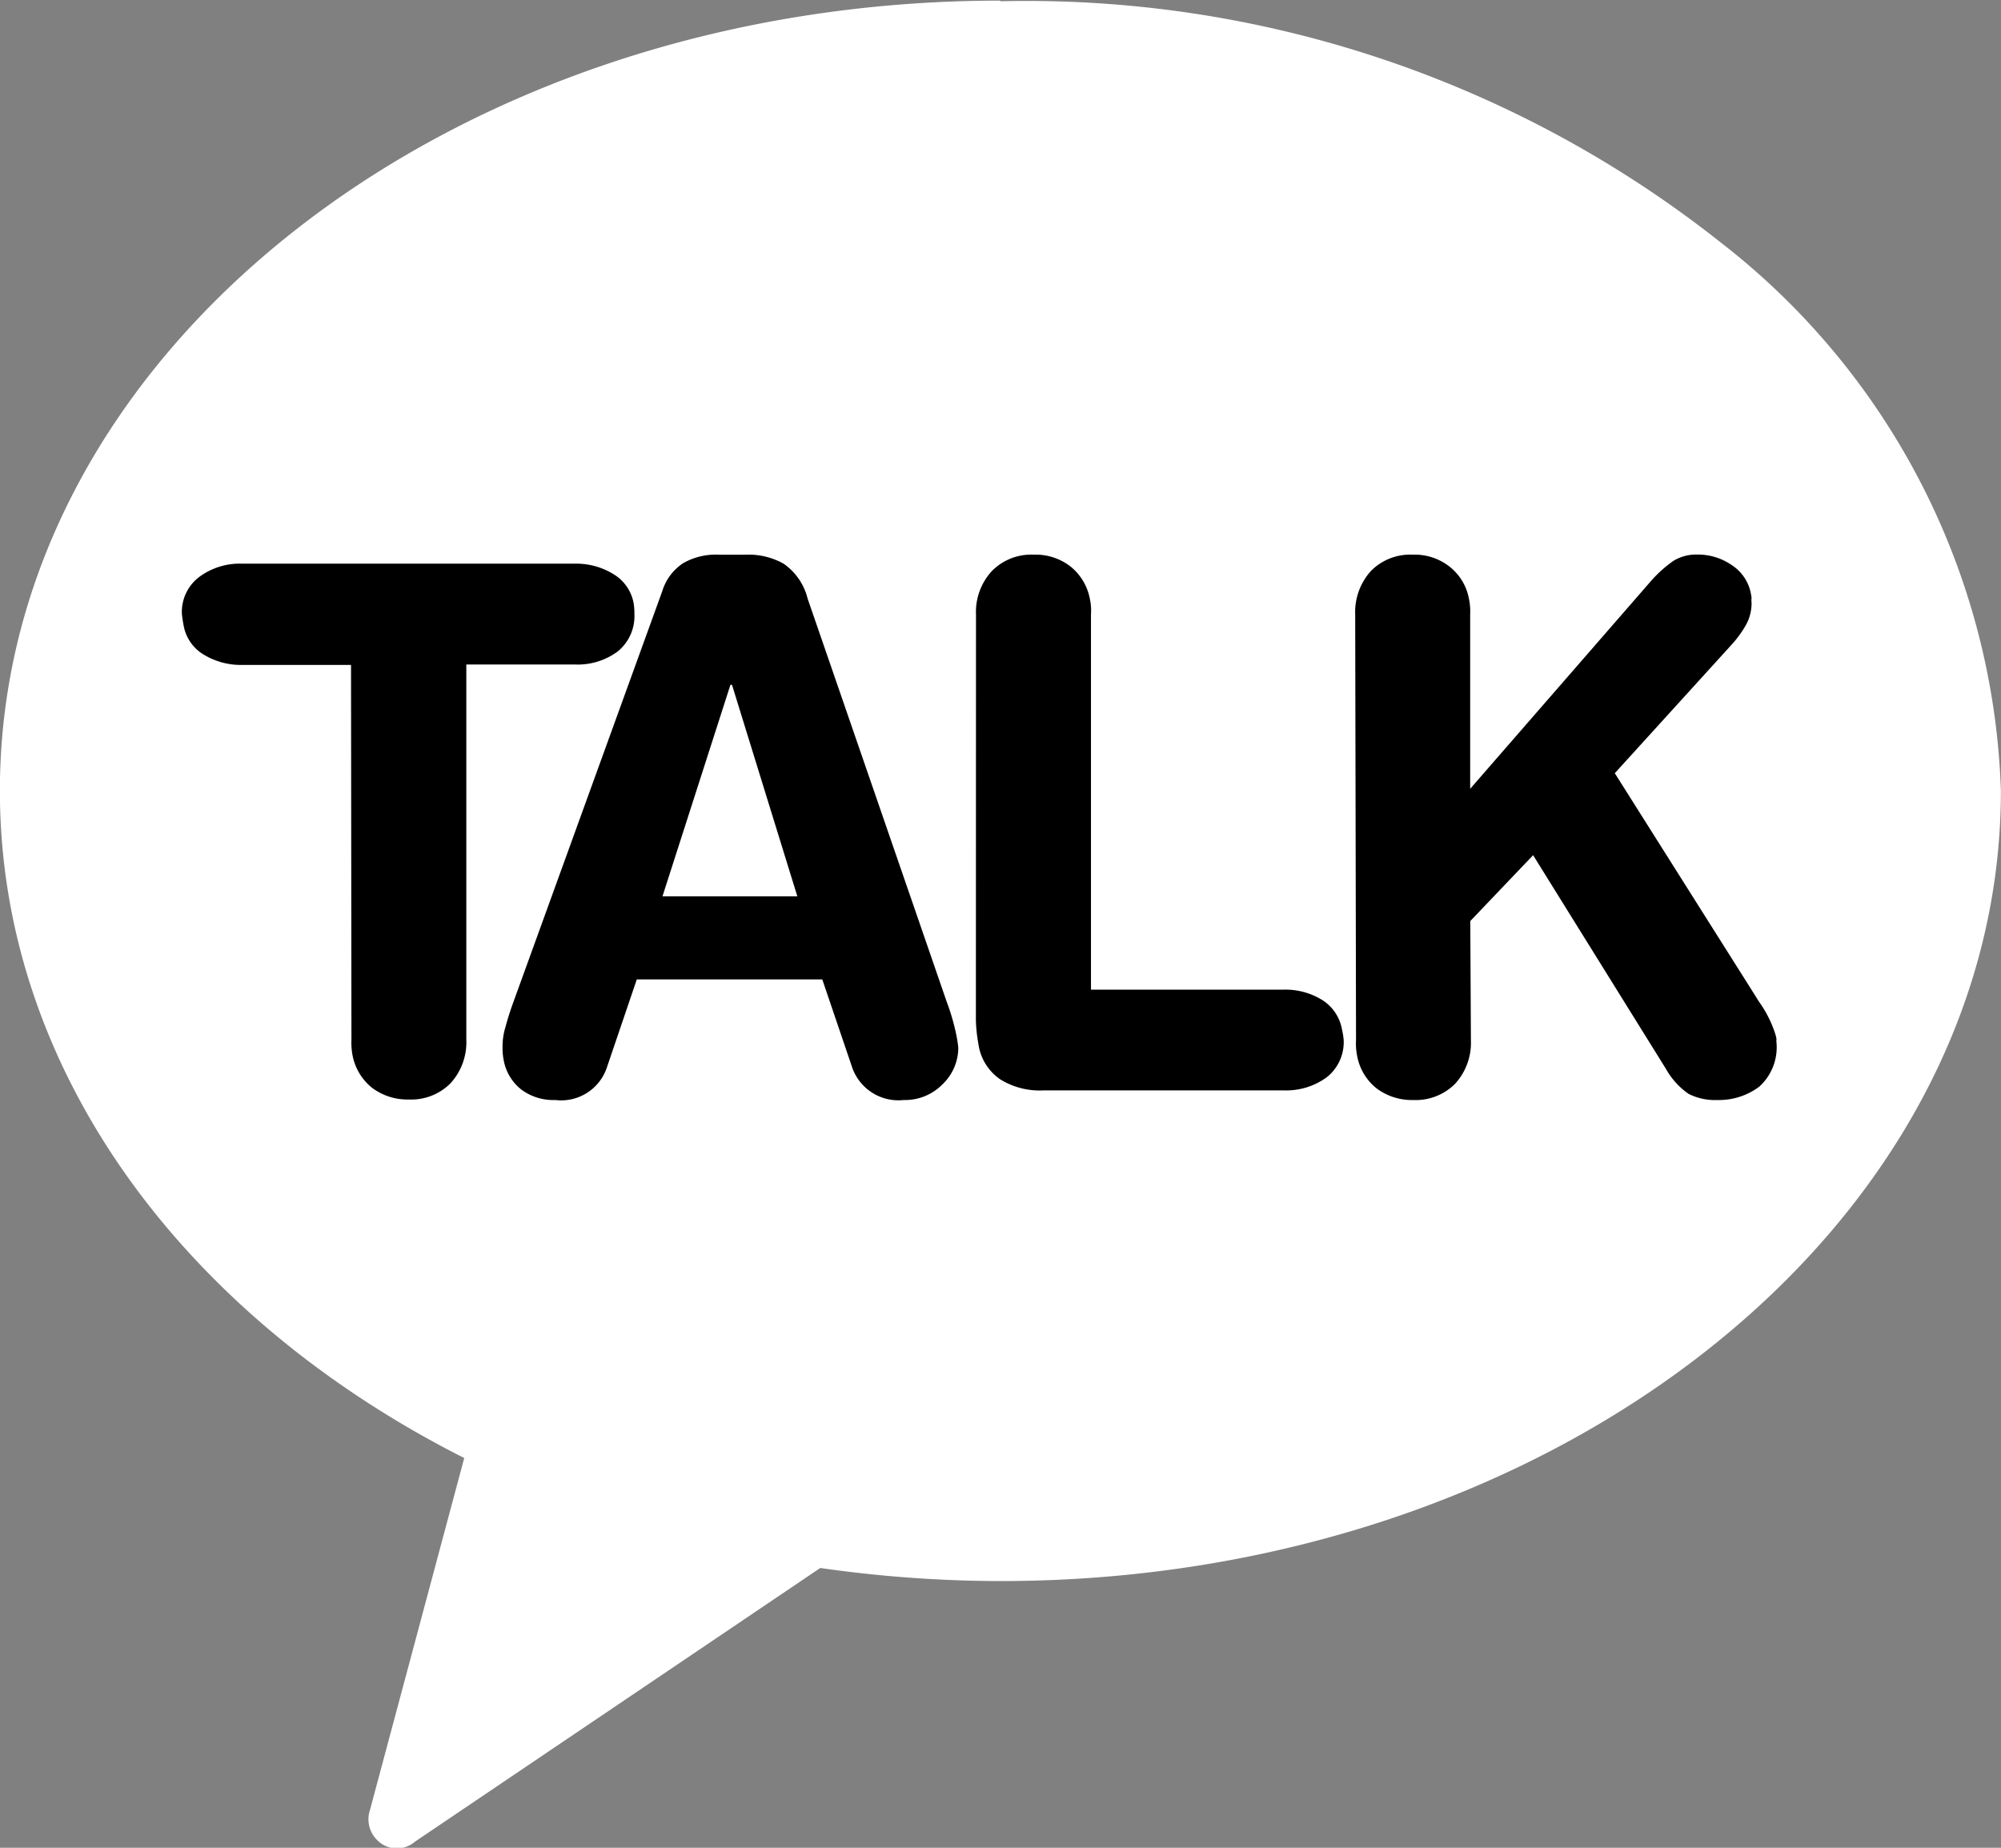 <svg xmlns="http://www.w3.org/2000/svg" width="19.108" height="17.646" viewBox="0 0 19.108 17.646">
  <rect x="0" y="0" width="19.108" height="17.646" fill="#808080" stroke="none"/>
  <g id="그룹_386" data-name="그룹 386" transform="translate(3455.317 22018.002)">
    <g id="그룹_376" data-name="그룹 376" transform="translate(-3455.317 -22018)">
      <g id="그룹_293" data-name="그룹 293" transform="translate(0 0)">
        <path id="패스_118" data-name="패스 118" d="M126.8,706.7c-5.277,0-9.554,3.377-9.554,7.545,0,2.682,1.773,5.029,4.434,6.373l-.9,3.361a.279.279,0,0,0,.068.287.263.263,0,0,0,.361.016l3.871-2.614a12.2,12.2,0,0,0,1.72.125c5.275,0,9.554-3.378,9.554-7.547a6.906,6.906,0,0,0-2.68-5.24,10.678,10.678,0,0,0-6.874-2.3" transform="translate(-117.247 -706.696)" fill="#fff"/>
        <path id="패스_119" data-name="패스 119" d="M120.295,712.1h-1.039a.685.685,0,0,1-.37-.1.406.406,0,0,1-.19-.279c-.006-.032-.012-.069-.016-.107a.418.418,0,0,1,.164-.353.648.648,0,0,1,.409-.128h3.179a.676.676,0,0,1,.369.1.408.408,0,0,1,.193.279.58.58,0,0,1,.007.1.434.434,0,0,1-.159.359.641.641,0,0,1-.406.125h-1.04v3.583a.58.58,0,0,1-.15.415.527.527,0,0,1-.4.156.56.56,0,0,1-.352-.113.522.522,0,0,1-.185-.312.644.644,0,0,1-.01-.147Z" transform="translate(-116.943 -705.752)"/>
        <path id="패스_120" data-name="패스 120" d="M122.731,711.412a.491.491,0,0,1,.2-.268.628.628,0,0,1,.337-.081h.264a.681.681,0,0,1,.359.087.573.573,0,0,1,.228.332l1.328,3.85a2.1,2.1,0,0,1,.09.307,1.261,1.261,0,0,1,.021.132.485.485,0,0,1-.156.355.5.5,0,0,1-.365.145.467.467,0,0,1-.493-.313l-.285-.839h-1.771l-.285.839a.46.46,0,0,1-.493.313.513.513,0,0,1-.325-.1.462.462,0,0,1-.169-.285.579.579,0,0,1-.01-.116.636.636,0,0,1,.029-.2c.021-.079.047-.159.075-.236Zm.666.894h-.015l-.649,2.02h1.288Z" transform="translate(-116.407 -705.768)"/>
        <path id="패스_121" data-name="패스 121" d="M124.934,711.634a.576.576,0,0,1,.152-.415.527.527,0,0,1,.4-.156.541.541,0,0,1,.353.115.521.521,0,0,1,.183.31.532.532,0,0,1,.01.145v3.584h1.838a.668.668,0,0,1,.372.1.419.419,0,0,1,.187.28.7.7,0,0,1,.016.1.427.427,0,0,1-.162.357.655.655,0,0,1-.41.125h-2.294a.713.713,0,0,1-.413-.105.49.49,0,0,1-.209-.339,1.46,1.46,0,0,1-.024-.224Z" transform="translate(-115.614 -705.768)"/>
        <path id="패스_122" data-name="패스 122" d="M127.921,711.634a.586.586,0,0,1,.15-.415.527.527,0,0,1,.4-.156.538.538,0,0,1,.352.115.507.507,0,0,1,.185.31.584.584,0,0,1,.011.145l0,1.666,1.728-1.986a1.213,1.213,0,0,1,.21-.189.413.413,0,0,1,.229-.062.568.568,0,0,1,.33.1.417.417,0,0,1,.183.269l.007.042a.185.185,0,0,0,0,.046.428.428,0,0,1-.05.209,1.028,1.028,0,0,1-.131.184L130.4,713.15l1.337,2.118.04.064a1.114,1.114,0,0,1,.159.319l.008.035a.159.159,0,0,0,0,.035.507.507,0,0,1-.165.423.642.642,0,0,1-.4.127.558.558,0,0,1-.275-.059.719.719,0,0,1-.216-.239l-1.268-2.04-.6.629.006,1.138a.58.58,0,0,1-.15.415.53.53,0,0,1-.4.156.56.56,0,0,1-.353-.113.514.514,0,0,1-.184-.312.581.581,0,0,1-.01-.147Z" transform="translate(-114.98 -705.768)"/>
      </g>
    </g>
  </g>
</svg>
